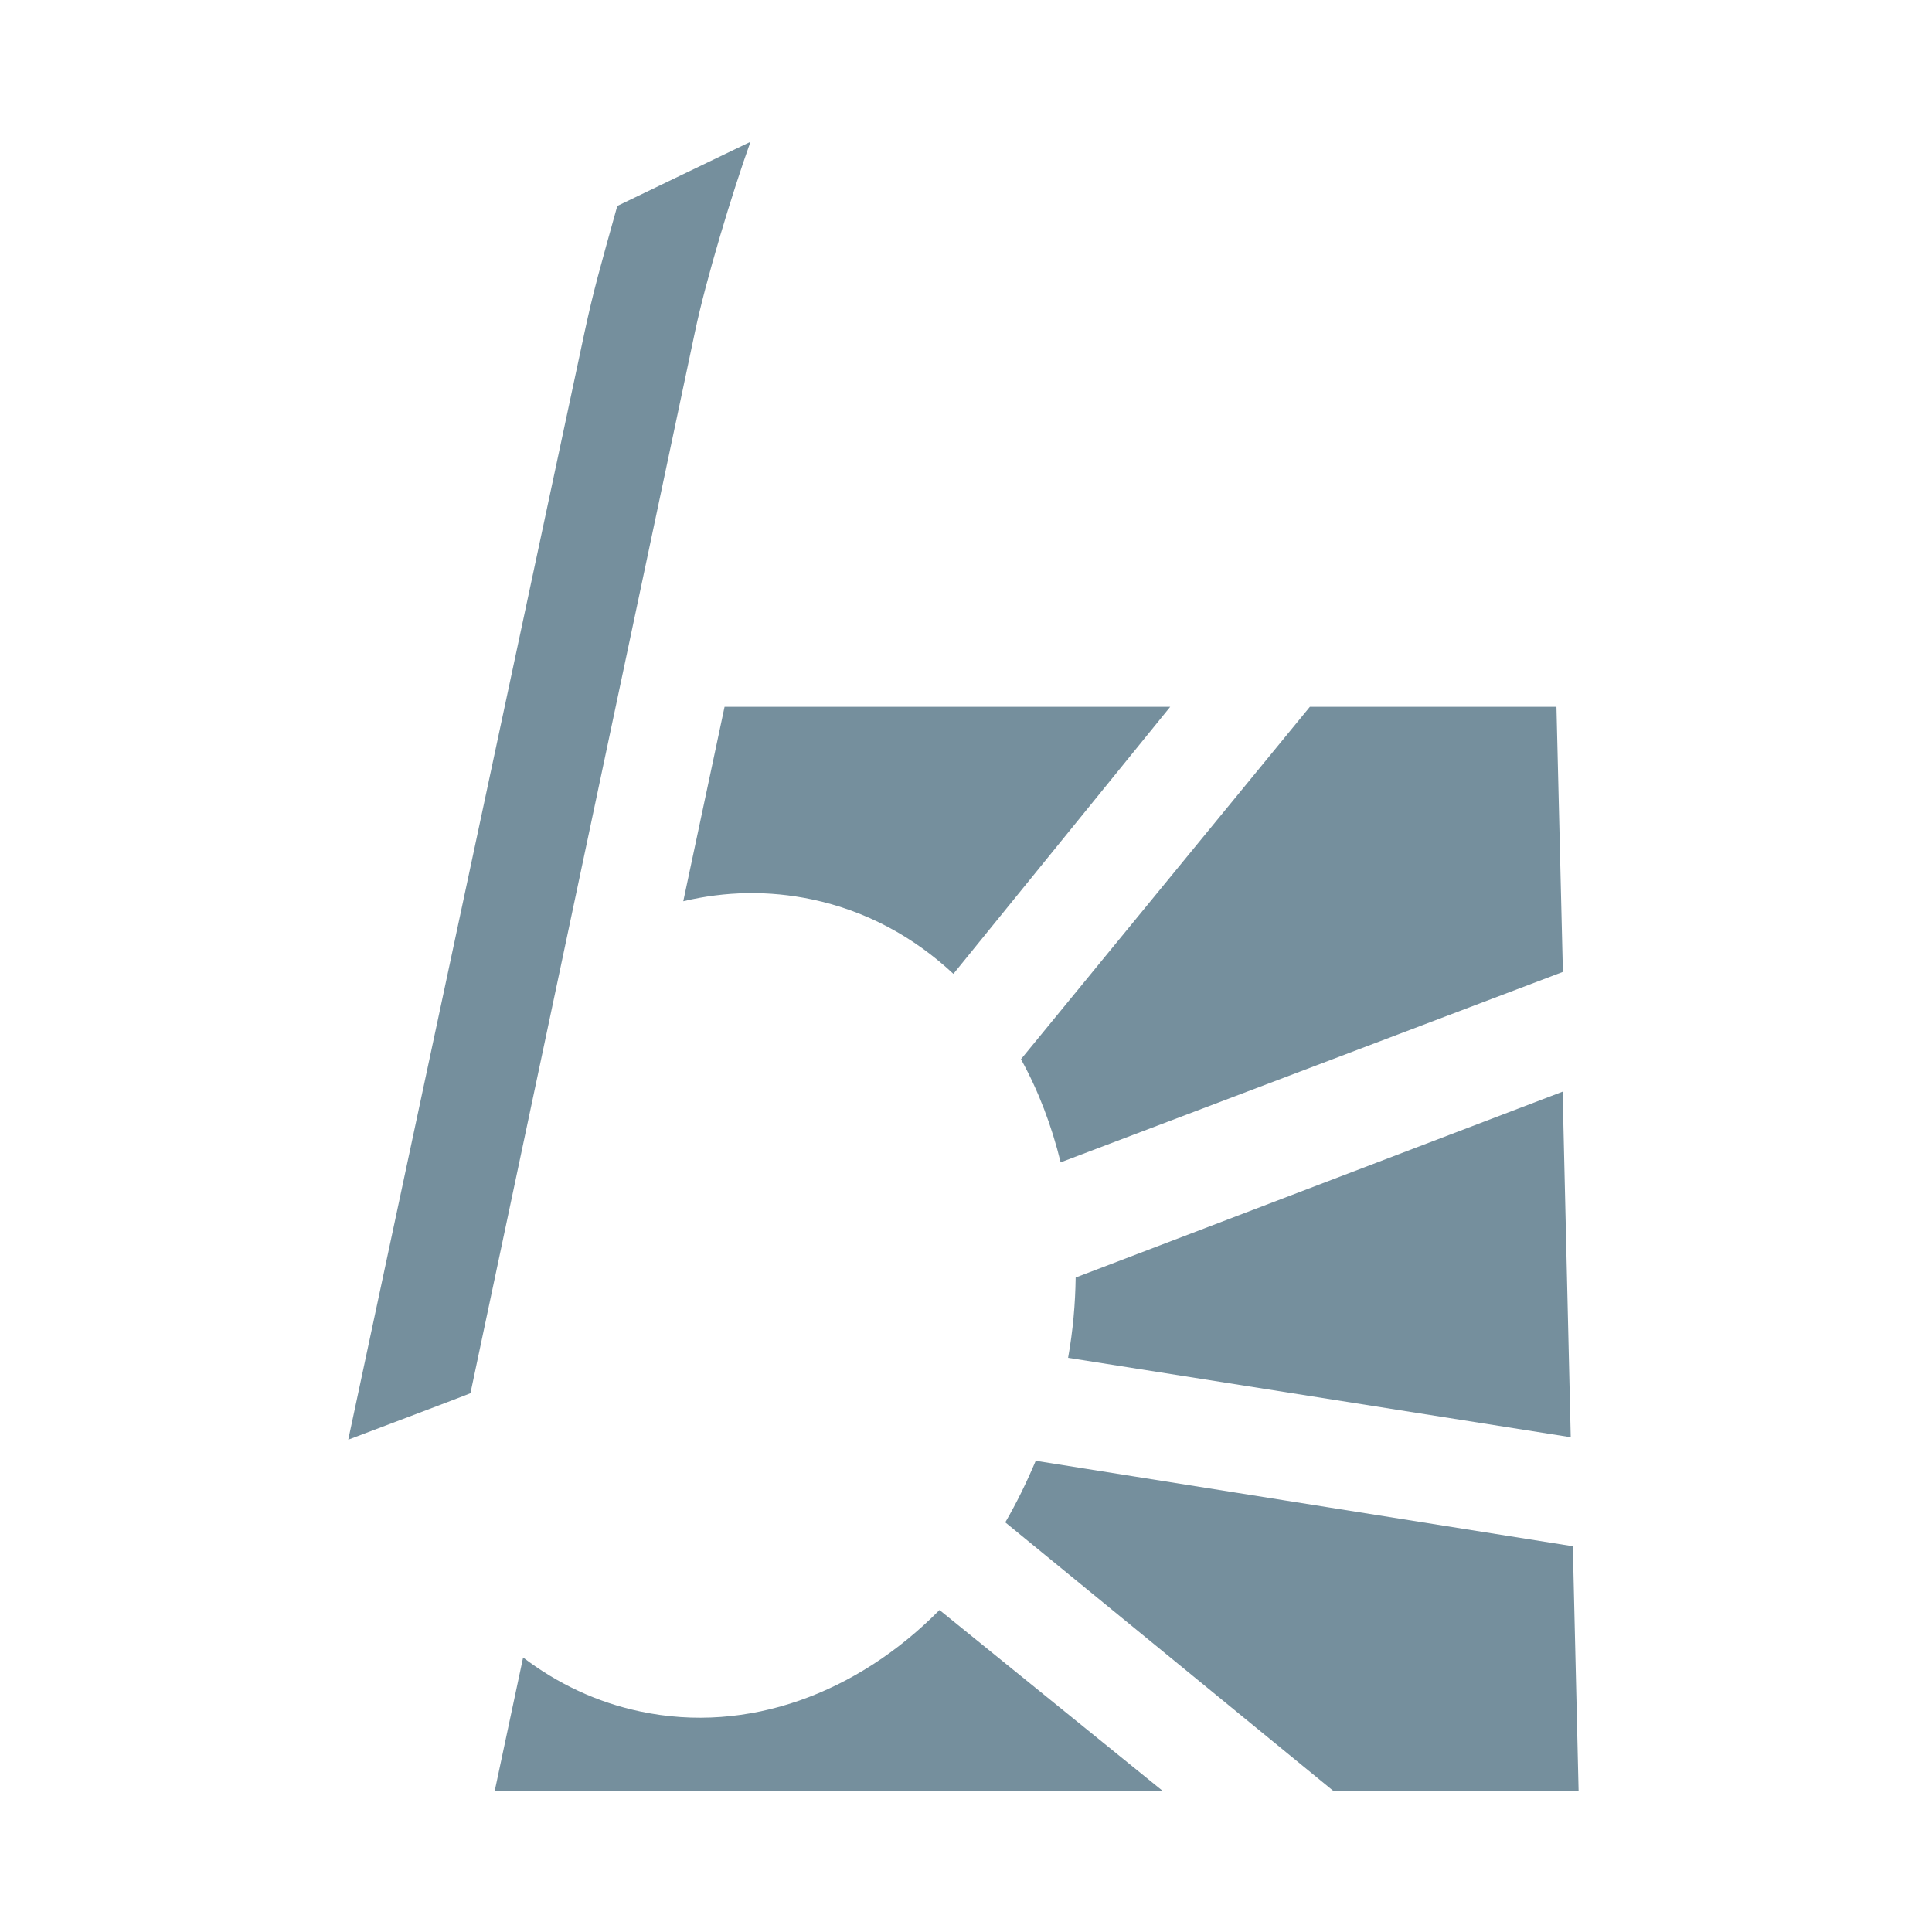 <?xml version="1.0" encoding="UTF-8"?>
<svg width="246px" height="246px" viewBox="0 0 246 246" version="1.1" xmlns="http://www.w3.org/2000/svg" xmlns:xlink="http://www.w3.org/1999/xlink">
    <title>bfw-favicon</title>
    <g id="bfw-favicon" stroke="none" stroke-width="1" fill="none" fill-rule="evenodd">
        <path d="M88.484,42.283 C89.882,35.602 93.235,24.54 95.555,18.057 L78.6,26.223 C76.393,34.149 75.583,36.939 74.423,42.34 L44.342,183.314 C44.342,183.314 59.902,177.446 59.902,177.394 L88.484,42.283" id="Fill-2" fill="#758F9D"></path>
        <path d="M200.266,196.88 L201,228 L169.731,228 L128,193.84 C129.441,191.376 130.717,188.747 131.879,186 L200.266,196.88 Z M198.966,139 L200,183 L136,172.89 C136.616,169.439 136.92,166.002 136.962,162.666 L198.966,139 Z M166.781,90 L198.182,90 L199,123.75 L135.052,148 C133.904,143.32 132.221,138.889 130,134.866 L166.781,90 Z M119.625,205 L148,228 L63,228 L66.606,211.049 C70.97,214.366 75.978,216.754 81.506,217.917 C95.242,220.835 109.185,215.591 119.625,205 L119.625,205 Z M92.257,90 L149,90 L121.398,124 C116.362,119.303 110.299,115.978 103.385,114.522 C97.888,113.362 92.357,113.475 87,114.756 L92.257,90 L92.257,90 Z" id="Fill-1" fill="#758F9D"></path>
    </g>
</svg>